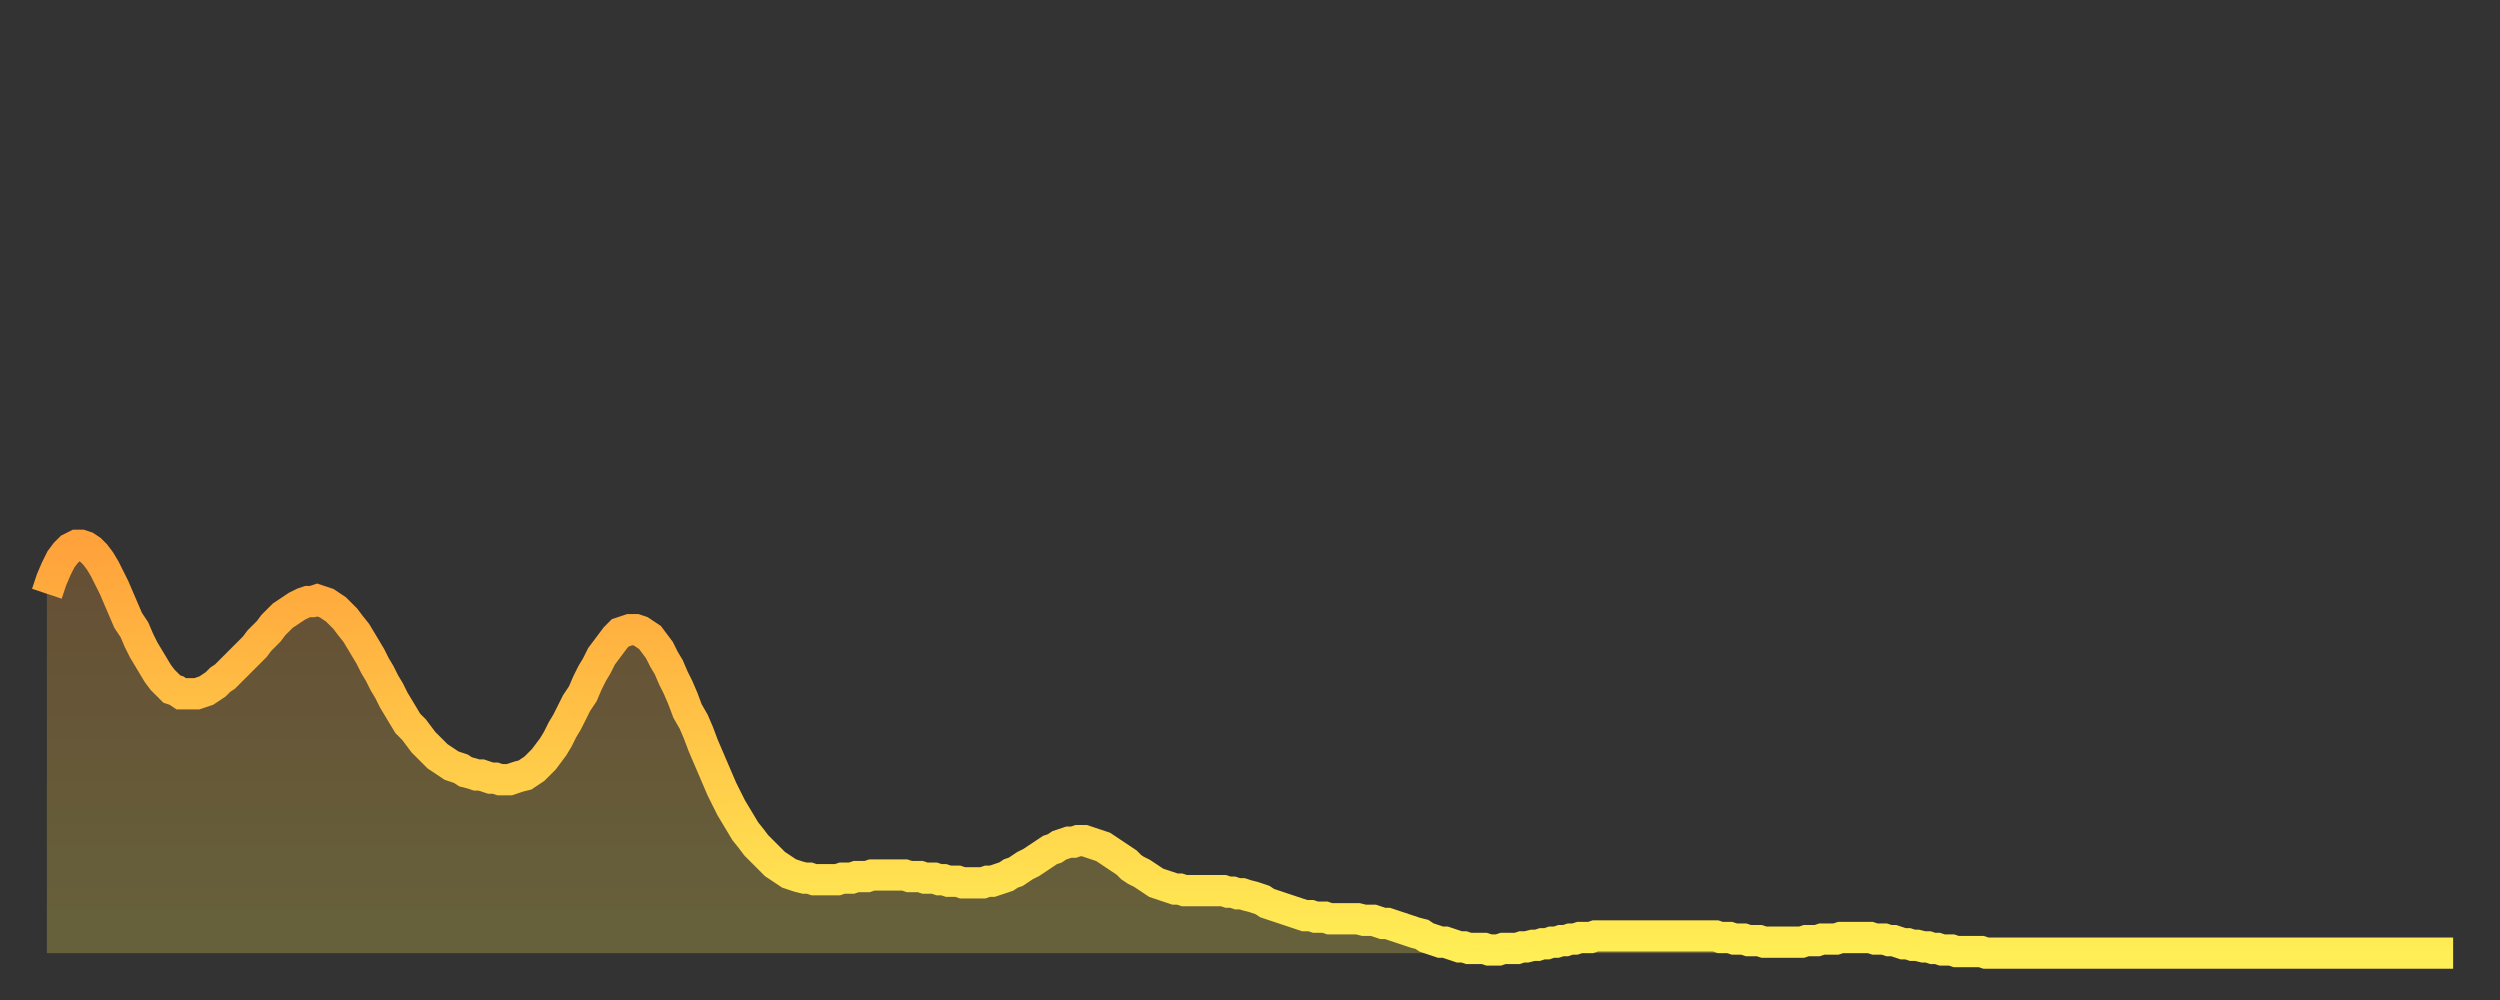 <?xml version="1.0" encoding="utf-8" ?>
<svg baseProfile="full" height="64" version="1.1" width="160" xmlns="http://www.w3.org/2000/svg" xmlns:ev="http://www.w3.org/2001/xml-events" xmlns:xlink="http://www.w3.org/1999/xlink"><rect width="100%" height="100%" fill="#333333" stroke="none"/><defs><linearGradient id="id195376" x1="0" x2="0" y1="0" y2="1"><stop offset="0%" stop-color="#ffa23b" /><stop offset="50%" stop-color="#ffc848" /><stop offset="100%" stop-color="#ffee55" /></linearGradient></defs><g transform="translate(3,3)"><g><path d="M 0.0 35.0 0.3 34.1 0.6 33.4 0.9 32.8 1.2 32.4 1.5 32.1 1.9 31.9 2.2 31.9 2.5 32.0 2.8 32.2 3.1 32.5 3.4 32.9 3.7 33.4 4.0 34.0 4.3 34.6 4.6 35.3 4.9 36.0 5.2 36.7 5.6 37.3 5.9 38.0 6.2 38.6 6.5 39.1 6.8 39.6 7.1 40.1 7.4 40.5 7.7 40.8 8.0 41.1 8.3 41.2 8.6 41.4 8.9 41.4 9.3 41.4 9.6 41.4 9.9 41.3 10.2 41.2 10.5 41.0 10.8 40.8 11.1 40.5 11.4 40.3 11.7 40.0 12.0 39.7 12.3 39.4 12.7 39.0 13.0 38.7 13.3 38.4 13.6 38.0 13.9 37.7 14.2 37.4 14.5 37.0 14.8 36.7 15.1 36.4 15.4 36.2 15.7 36.0 16.0 35.8 16.4 35.6 16.7 35.5 17.0 35.5 17.3 35.4 17.6 35.5 17.9 35.6 18.2 35.8 18.5 36.0 18.8 36.3 19.1 36.6 19.4 37.0 19.8 37.5 20.1 38.0 20.4 38.5 20.7 39.0 21.0 39.6 21.3 40.1 21.6 40.7 21.9 41.2 22.2 41.8 22.5 42.3 22.8 42.8 23.1 43.3 23.5 43.7 23.8 44.1 24.1 44.5 24.4 44.8 24.7 45.1 25.0 45.4 25.3 45.6 25.6 45.8 25.9 46.0 26.2 46.1 26.5 46.2 26.8 46.4 27.2 46.5 27.5 46.6 27.8 46.6 28.1 46.7 28.4 46.8 28.7 46.8 29.0 46.9 29.3 46.9 29.6 46.9 29.9 46.8 30.2 46.7 30.6 46.6 30.9 46.4 31.2 46.2 31.5 45.9 31.8 45.6 32.1 45.2 32.4 44.8 32.7 44.3 33.0 43.7 33.3 43.2 33.6 42.6 33.9 42.0 34.3 41.4 34.6 40.7 34.9 40.1 35.2 39.6 35.5 39.0 35.8 38.6 36.1 38.2 36.4 37.8 36.7 37.5 37.0 37.4 37.3 37.3 37.7 37.3 38.0 37.4 38.3 37.6 38.6 37.8 38.9 38.2 39.2 38.6 39.5 39.2 39.8 39.7 40.1 40.4 40.4 41.0 40.7 41.7 41.0 42.5 41.4 43.2 41.7 43.9 42.0 44.7 42.3 45.4 42.6 46.1 42.9 46.8 43.2 47.5 43.5 48.1 43.8 48.7 44.1 49.2 44.4 49.7 44.7 50.2 45.1 50.7 45.4 51.1 45.7 51.4 46.0 51.7 46.3 52.0 46.6 52.3 46.9 52.5 47.2 52.7 47.5 52.9 47.8 53.0 48.1 53.1 48.5 53.2 48.8 53.2 49.1 53.3 49.4 53.3 49.7 53.3 50.0 53.3 50.3 53.3 50.6 53.3 50.9 53.2 51.2 53.2 51.5 53.2 51.8 53.1 52.2 53.1 52.5 53.1 52.8 53.0 53.1 53.0 53.4 53.0 53.7 53.0 54.0 53.0 54.3 53.0 54.6 53.0 54.9 53.0 55.2 53.1 55.6 53.1 55.9 53.1 56.2 53.2 56.5 53.2 56.8 53.2 57.1 53.3 57.4 53.3 57.7 53.4 58.0 53.4 58.3 53.4 58.6 53.5 58.9 53.5 59.3 53.5 59.6 53.5 59.9 53.5 60.2 53.4 60.5 53.4 60.8 53.3 61.1 53.2 61.4 53.1 61.7 52.9 62.0 52.8 62.3 52.6 62.6 52.4 63.0 52.2 63.3 52.0 63.6 51.8 63.9 51.6 64.2 51.4 64.5 51.3 64.8 51.1 65.1 51.0 65.4 50.9 65.7 50.9 66.0 50.8 66.4 50.8 66.7 50.9 67.0 51.0 67.3 51.1 67.6 51.2 67.9 51.4 68.2 51.6 68.5 51.8 68.8 52.0 69.1 52.2 69.4 52.5 69.7 52.7 70.1 52.9 70.4 53.1 70.7 53.3 71.0 53.5 71.3 53.6 71.6 53.7 71.9 53.8 72.2 53.9 72.5 53.9 72.8 54.0 73.1 54.0 73.5 54.0 73.8 54.0 74.1 54.0 74.4 54.0 74.7 54.0 75.0 54.0 75.3 54.0 75.6 54.1 75.9 54.1 76.2 54.2 76.5 54.2 76.8 54.3 77.2 54.4 77.5 54.5 77.8 54.6 78.1 54.8 78.4 54.9 78.7 55.0 79.0 55.1 79.3 55.2 79.6 55.3 79.9 55.4 80.2 55.5 80.5 55.6 80.9 55.6 81.2 55.7 81.5 55.7 81.8 55.7 82.1 55.8 82.4 55.8 82.7 55.8 83.0 55.8 83.3 55.8 83.6 55.8 83.9 55.8 84.3 55.9 84.6 55.9 84.9 55.9 85.2 56.0 85.5 56.1 85.8 56.1 86.1 56.2 86.4 56.3 86.7 56.4 87.0 56.5 87.3 56.6 87.6 56.7 88.0 56.8 88.3 57.0 88.6 57.1 88.9 57.2 89.2 57.3 89.5 57.3 89.8 57.4 90.1 57.5 90.4 57.6 90.7 57.6 91.0 57.7 91.4 57.7 91.7 57.7 92.0 57.7 92.3 57.8 92.6 57.8 92.9 57.8 93.2 57.7 93.5 57.7 93.8 57.7 94.1 57.7 94.4 57.6 94.7 57.6 95.1 57.5 95.4 57.5 95.7 57.4 96.0 57.4 96.3 57.3 96.6 57.3 96.9 57.2 97.2 57.2 97.5 57.1 97.8 57.1 98.1 57.0 98.4 57.0 98.8 57.0 99.1 56.9 99.4 56.9 99.7 56.9 100.0 56.9 100.3 56.9 100.6 56.9 100.9 56.9 101.2 56.9 101.5 56.9 101.8 56.9 102.2 56.9 102.5 56.9 102.8 56.9 103.1 56.9 103.4 56.9 103.7 56.9 104.0 56.9 104.3 56.9 104.6 56.9 104.9 56.9 105.2 56.9 105.5 56.9 105.9 56.9 106.2 56.9 106.5 56.9 106.8 56.9 107.1 57.0 107.4 57.0 107.7 57.0 108.0 57.1 108.3 57.1 108.6 57.1 108.9 57.2 109.3 57.2 109.6 57.2 109.9 57.3 110.2 57.3 110.5 57.3 110.8 57.3 111.1 57.3 111.4 57.3 111.7 57.3 112.0 57.3 112.3 57.3 112.6 57.2 113.0 57.2 113.3 57.2 113.6 57.1 113.9 57.1 114.2 57.1 114.5 57.1 114.8 57.0 115.1 57.0 115.4 57.0 115.7 57.0 116.0 57.0 116.3 57.0 116.7 57.0 117.0 57.1 117.3 57.1 117.6 57.1 117.9 57.2 118.2 57.2 118.5 57.3 118.8 57.4 119.1 57.4 119.4 57.5 119.7 57.5 120.1 57.6 120.4 57.6 120.7 57.7 121.0 57.7 121.3 57.8 121.6 57.8 121.9 57.8 122.2 57.9 122.5 57.9 122.8 57.9 123.1 57.9 123.4 57.9 123.8 57.9 124.1 58.0 124.4 58.0 124.7 58.0 125.0 58.0 125.3 58.0 125.6 58.0 125.9 58.0 126.2 58.0 126.5 58.0 126.8 58.0 127.2 58.0 127.5 58.0 127.8 58.0 128.1 58.0 128.4 58.0 128.7 58.0 129.0 58.0 129.3 58.0 129.6 58.0 129.9 58.0 130.2 58.0 130.5 58.0 130.9 58.0 131.2 58.0 131.5 58.0 131.8 58.0 132.1 58.0 132.4 58.0 132.7 58.0 133.0 58.0 133.3 58.0 133.6 58.0 133.9 58.0 134.2 58.0 134.6 58.0 134.9 58.0 135.2 58.0 135.5 58.0 135.8 58.0 136.1 58.0 136.4 58.0 136.7 58.0 137.0 58.0 137.3 58.0 137.6 58.0 138.0 58.0 138.3 58.0 138.6 58.0 138.9 58.0 139.2 58.0 139.5 58.0 139.8 58.0 140.1 58.0 140.4 58.0 140.7 58.0 141.0 58.0 141.3 58.0 141.7 58.0 142.0 58.0 142.3 58.0 142.6 58.0 142.9 58.0 143.2 58.0 143.5 58.0 143.8 58.0 144.1 58.0 144.4 58.0 144.7 58.0 145.1 58.0 145.4 58.0 145.7 58.0 146.0 58.0 146.3 58.0 146.6 58.0 146.9 58.0 147.2 58.0 147.5 58.0 147.8 58.0 148.1 58.0 148.4 58.0 148.8 58.0 149.1 58.0 149.4 58.0 149.7 58.0 150.0 58.0 150.3 58.0 150.6 58.0 150.9 58.0 151.2 58.0 151.5 58.0 151.8 58.0 152.1 58.0 152.5 58.0 152.8 58.0 153.1 58.0 153.4 58.0 153.7 58.0 154.0 58.0" fill="none" id="graph-curve" opacity="1" stroke="url(#id195376)" stroke-width="2" /><path d="M 0 58 L 0.0 35.0 0.3 34.1 0.6 33.4 0.9 32.8 1.2 32.4 1.5 32.1 1.9 31.9 2.2 31.9 2.5 32.0 2.8 32.2 3.1 32.5 3.4 32.9 3.7 33.4 4.0 34.0 4.3 34.6 4.6 35.3 4.9 36.0 5.2 36.7 5.6 37.3 5.9 38.0 6.2 38.6 6.5 39.1 6.8 39.6 7.1 40.1 7.4 40.5 7.7 40.8 8.0 41.1 8.3 41.2 8.6 41.4 8.9 41.4 9.3 41.4 9.6 41.4 9.9 41.3 10.2 41.2 10.5 41.0 10.8 40.8 11.1 40.5 11.4 40.3 11.7 40.0 12.0 39.7 12.3 39.4 12.7 39.0 13.0 38.7 13.3 38.4 13.6 38.0 13.9 37.7 14.2 37.4 14.5 37.0 14.8 36.7 15.1 36.4 15.4 36.2 15.7 36.0 16.0 35.8 16.4 35.6 16.7 35.5 17.0 35.5 17.3 35.4 17.6 35.5 17.9 35.6 18.2 35.8 18.5 36.0 18.8 36.3 19.1 36.6 19.4 37.0 19.8 37.5 20.1 38.0 20.4 38.5 20.7 39.0 21.0 39.6 21.3 40.1 21.6 40.7 21.9 41.2 22.2 41.8 22.5 42.3 22.8 42.8 23.1 43.3 23.5 43.7 23.8 44.1 24.1 44.5 24.4 44.8 24.7 45.1 25.0 45.4 25.3 45.6 25.6 45.8 25.9 46.0 26.2 46.1 26.5 46.2 26.8 46.4 27.2 46.5 27.5 46.6 27.8 46.6 28.1 46.7 28.4 46.8 28.7 46.8 29.0 46.9 29.3 46.9 29.6 46.9 29.9 46.8 30.2 46.7 30.6 46.6 30.9 46.4 31.2 46.2 31.5 45.9 31.8 45.6 32.1 45.2 32.4 44.8 32.7 44.3 33.0 43.7 33.3 43.2 33.6 42.6 33.9 42.0 34.3 41.4 34.6 40.7 34.9 40.1 35.2 39.6 35.5 39.0 35.8 38.6 36.1 38.2 36.4 37.8 36.7 37.5 37.0 37.4 37.3 37.3 37.7 37.3 38.0 37.4 38.3 37.6 38.6 37.8 38.9 38.2 39.2 38.6 39.5 39.2 39.8 39.7 40.1 40.4 40.4 41.0 40.7 41.7 41.0 42.5 41.4 43.2 41.7 43.9 42.0 44.7 42.3 45.4 42.6 46.1 42.9 46.8 43.2 47.5 43.5 48.1 43.8 48.7 44.1 49.2 44.4 49.7 44.7 50.2 45.1 50.7 45.4 51.1 45.7 51.4 46.0 51.7 46.3 52.0 46.6 52.3 46.9 52.5 47.2 52.7 47.5 52.9 47.8 53.0 48.1 53.1 48.5 53.2 48.8 53.2 49.1 53.3 49.4 53.3 49.7 53.3 50.0 53.3 50.3 53.3 50.6 53.3 50.9 53.2 51.2 53.2 51.5 53.2 51.8 53.1 52.2 53.1 52.5 53.1 52.8 53.0 53.1 53.0 53.4 53.0 53.7 53.0 54.0 53.0 54.3 53.0 54.6 53.0 54.9 53.0 55.2 53.1 55.6 53.1 55.9 53.1 56.2 53.2 56.5 53.2 56.8 53.2 57.1 53.3 57.4 53.3 57.7 53.4 58.0 53.4 58.3 53.4 58.6 53.5 58.9 53.5 59.3 53.5 59.6 53.5 59.9 53.5 60.2 53.4 60.5 53.4 60.8 53.3 61.1 53.2 61.4 53.1 61.7 52.9 62.0 52.8 62.3 52.6 62.6 52.4 63.0 52.2 63.3 52.0 63.6 51.8 63.9 51.6 64.2 51.4 64.5 51.3 64.8 51.1 65.1 51.0 65.4 50.9 65.7 50.9 66.0 50.8 66.4 50.8 66.7 50.9 67.0 51.0 67.3 51.1 67.6 51.2 67.9 51.4 68.2 51.6 68.5 51.8 68.8 52.0 69.1 52.2 69.4 52.5 69.7 52.7 70.1 52.9 70.4 53.1 70.7 53.3 71.0 53.5 71.3 53.6 71.6 53.7 71.9 53.8 72.2 53.9 72.5 53.9 72.8 54.0 73.1 54.0 73.5 54.0 73.8 54.0 74.1 54.0 74.4 54.0 74.7 54.0 75.0 54.0 75.3 54.0 75.6 54.1 75.9 54.1 76.2 54.2 76.5 54.2 76.8 54.3 77.2 54.4 77.5 54.5 77.8 54.6 78.1 54.8 78.4 54.9 78.7 55.0 79.0 55.1 79.3 55.2 79.6 55.3 79.9 55.4 80.2 55.5 80.5 55.6 80.9 55.6 81.2 55.7 81.5 55.7 81.8 55.7 82.1 55.8 82.4 55.8 82.7 55.8 83.0 55.8 83.3 55.8 83.6 55.8 83.9 55.8 84.3 55.9 84.6 55.9 84.9 55.9 85.2 56.0 85.5 56.1 85.8 56.1 86.1 56.2 86.4 56.3 86.7 56.4 87.0 56.5 87.3 56.6 87.6 56.7 88.0 56.8 88.3 57.0 88.6 57.1 88.9 57.2 89.2 57.3 89.5 57.3 89.8 57.4 90.1 57.5 90.4 57.6 90.7 57.6 91.0 57.7 91.4 57.7 91.7 57.7 92.0 57.7 92.3 57.8 92.6 57.8 92.9 57.8 93.2 57.7 93.5 57.7 93.8 57.7 94.1 57.7 94.4 57.6 94.7 57.6 95.1 57.5 95.4 57.5 95.7 57.4 96.0 57.4 96.3 57.3 96.6 57.3 96.9 57.2 97.2 57.2 97.5 57.1 97.8 57.1 98.1 57.0 98.4 57.0 98.8 57.0 99.1 56.9 99.4 56.9 99.7 56.9 100.0 56.9 100.3 56.9 100.6 56.9 100.9 56.9 101.2 56.9 101.5 56.9 101.8 56.9 102.2 56.9 102.5 56.9 102.8 56.9 103.1 56.9 103.4 56.9 103.7 56.9 104.0 56.9 104.3 56.9 104.6 56.9 104.9 56.9 105.2 56.9 105.5 56.9 105.9 56.9 106.2 56.9 106.5 56.9 106.8 56.9 107.1 57.0 107.4 57.0 107.7 57.0 108.0 57.1 108.3 57.1 108.6 57.1 108.9 57.2 109.3 57.2 109.6 57.2 109.9 57.3 110.2 57.3 110.5 57.3 110.8 57.3 111.1 57.3 111.4 57.3 111.7 57.3 112.0 57.3 112.3 57.3 112.6 57.2 113.0 57.2 113.3 57.2 113.6 57.1 113.9 57.1 114.2 57.1 114.5 57.1 114.8 57.0 115.1 57.0 115.4 57.0 115.7 57.0 116.0 57.0 116.3 57.0 116.7 57.0 117.0 57.1 117.3 57.1 117.6 57.1 117.9 57.2 118.2 57.2 118.5 57.3 118.8 57.4 119.1 57.4 119.4 57.5 119.7 57.5 120.1 57.6 120.4 57.6 120.7 57.7 121.0 57.7 121.3 57.8 121.6 57.8 121.9 57.8 122.2 57.9 122.5 57.9 122.8 57.9 123.1 57.9 123.4 57.9 123.8 57.9 124.1 58.0 124.4 58.0 124.7 58.0 125.0 58.0 125.3 58.0 125.6 58.0 125.9 58.0 126.2 58.0 126.5 58.0 126.8 58.0 127.2 58.0 127.5 58.0 127.8 58.0 128.1 58.0 128.4 58.0 128.7 58.0 129.0 58.0 129.3 58.0 129.6 58.0 129.9 58.0 130.2 58.0 130.5 58.0 130.9 58.0 131.2 58.0 131.5 58.0 131.8 58.0 132.1 58.0 132.4 58.0 132.7 58.0 133.0 58.0 133.3 58.0 133.6 58.0 133.9 58.0 134.2 58.0 134.6 58.0 134.9 58.0 135.2 58.0 135.5 58.0 135.8 58.0 136.1 58.0 136.4 58.0 136.7 58.0 137.0 58.0 137.3 58.0 137.6 58.0 138.0 58.0 138.3 58.0 138.6 58.0 138.9 58.0 139.2 58.0 139.5 58.0 139.8 58.0 140.1 58.0 140.4 58.0 140.7 58.0 141.0 58.0 141.3 58.0 141.7 58.0 142.0 58.0 142.3 58.0 142.6 58.0 142.9 58.0 143.2 58.0 143.5 58.0 143.8 58.0 144.1 58.0 144.4 58.0 144.7 58.0 145.1 58.0 145.4 58.0 145.7 58.0 146.0 58.0 146.3 58.0 146.6 58.0 146.9 58.0 147.2 58.0 147.5 58.0 147.8 58.0 148.1 58.0 148.4 58.0 148.8 58.0 149.1 58.0 149.4 58.0 149.7 58.0 150.0 58.0 150.3 58.0 150.6 58.0 150.9 58.0 151.2 58.0 151.5 58.0 151.8 58.0 152.1 58.0 152.5 58.0 152.8 58.0 153.1 58.0 153.4 58.0 153.7 58.0 154.0 58.0 154 58" fill="url(#id195376)" fill-opacity=".25" id="graph-shadow" /></g></g></svg>